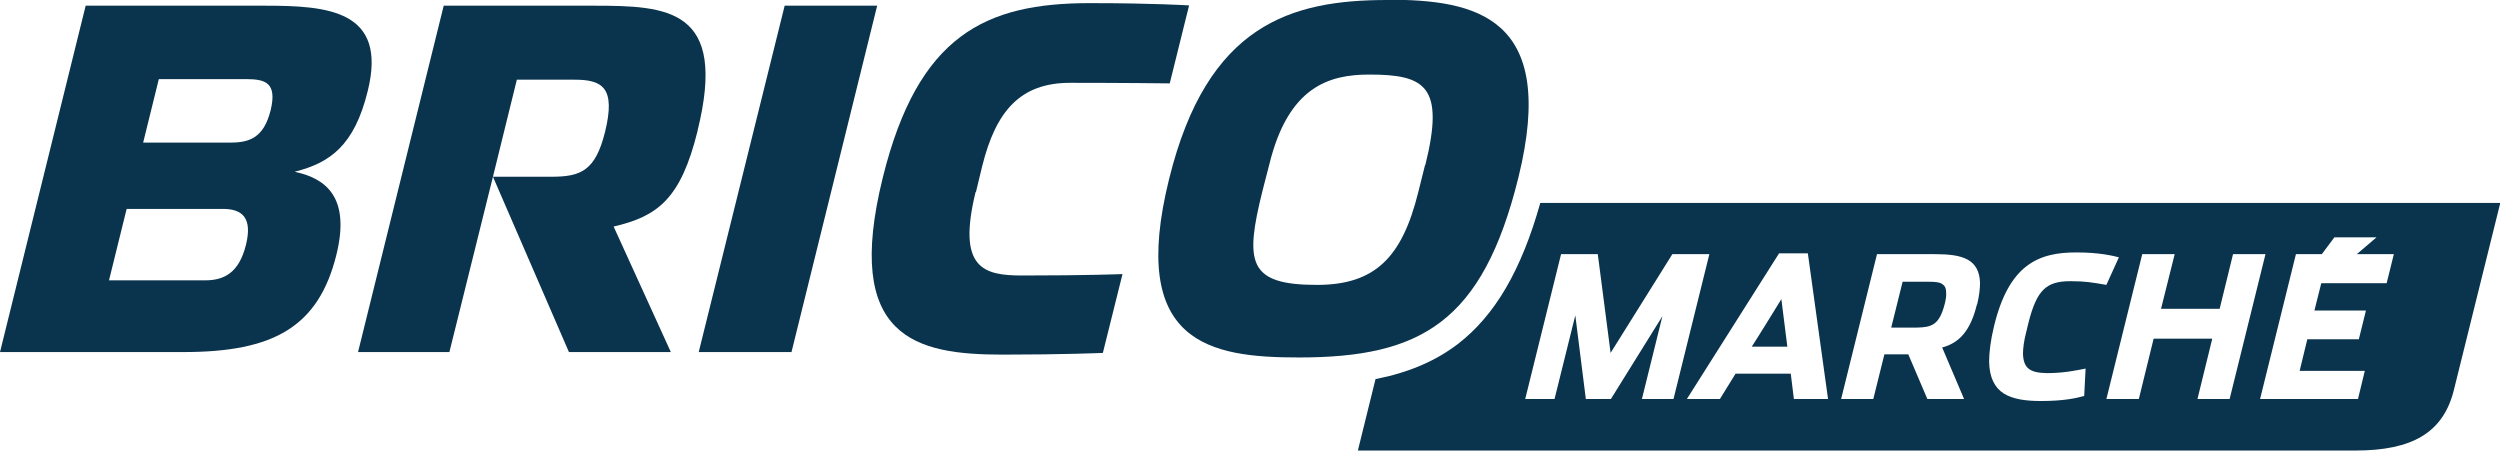 <?xml version="1.0" encoding="UTF-8"?>
<svg id="Layer_2" data-name="Layer 2" xmlns="http://www.w3.org/2000/svg" viewBox="0 0 87.84 15.83">
  <defs>
    <style>
      .cls-1 {
        fill: #0a344d;
      }
    </style>
  </defs>
  <g id="Layer_1-2" data-name="Layer 1">
    <g>
      <path class="cls-1" d="M54.12,7.13c-.67,2.38-1.6,3.96-2.9,4.96-.79.6-1.72,1-2.89,1.23l-.62,2.51h35.05c2,0,3.09-.63,3.46-2.13.59-2.39,1.63-6.57,1.63-6.57h-33.72ZM57.69,14.02l.72-2.91-1.81,2.91h-.88l-.37-2.94-.73,2.94h-1.03l1.26-5.09h1.29l.45,3.47,2.17-3.47h1.3l-1.26,5.09h-1.11ZM63.03,14.02l-.11-.89h-1.94l-.55.89h-1.16l3.24-5.12h1.01l.71,5.12h-1.19ZM69.46,10.7c-.23.94-.63,1.35-1.22,1.51l.77,1.81h-1.29l-.67-1.57h-.84l-.39,1.57h-1.13l1.26-5.09h2.03c.49,0,.87.04,1.15.19.28.15.43.42.44.82,0,.21-.03.46-.1.75ZM73.24,13.91c-.29.08-.73.18-1.53.18h0c-.53,0-.97-.06-1.3-.26-.33-.21-.51-.57-.52-1.12,0-.33.05-.74.17-1.24.52-2.16,1.55-2.61,2.91-2.6.81,0,1.27.12,1.48.17l-.44.97c-.52-.09-.75-.13-1.27-.13-.84,0-1.17.31-1.46,1.43l-.09.37c-.08.31-.11.56-.11.76.02.49.23.66.84.67.61,0,1.05-.1,1.36-.16l-.05.97ZM77.21,14.02l.52-2.12h-2.06l-.52,2.12h-1.14l1.26-5.09h1.14l-.48,1.92h2.06l.47-1.92h1.14l-1.26,5.09h-1.14ZM83.86,9.95h-2.3s-.24.96-.24.96h1.81l-.25,1.01h-1.81l-.27,1.11h2.29l-.24.99h-3.44l1.26-5.09h.91l.44-.59h1.48l-.69.59h1.3l-.25,1.01Z"/>
      <path class="cls-1" d="M61.56,12.18h1.24l-.21-1.67c-.24.39-.83,1.35-1.04,1.67Z"/>
      <path class="cls-1" d="M68.23,9.97c-.1-.06-.26-.07-.46-.07h-.92l-.4,1.61h.9c.52-.01.79-.09.98-.83.04-.16.06-.29.05-.39,0-.19-.06-.27-.16-.32Z"/>
    </g>
    <g>
      <path class="cls-1" d="M34.29,6.75l.22-.91c.48-1.93,1.33-2.93,3.09-2.93,1.88,0,3.5.02,3.5.02l.68-2.74s-1.24-.08-3.49-.08c-3.66,0-6.03,1.12-7.27,6.12-1.4,5.66,1.17,6.23,4.21,6.23,2.16,0,3.52-.06,3.52-.06l.69-2.77s-1.2.05-3.52.05c-1.36,0-2.3-.24-1.64-2.94Z"/>
      <path class="cls-1" d="M10.37,6.03c1.22-.31,2.08-.91,2.55-2.83C13.63.34,11.49.2,9.29.2H3.01L0,12.37h6.45c3.16,0,4.74-.88,5.37-3.42.5-2.03-.38-2.68-1.45-2.91ZM8.64,8.61c-.24.96-.75,1.24-1.43,1.24h-3.38l.62-2.51h3.38c.68,0,1.05.31.81,1.27ZM9.51,3.87c-.24.96-.73,1.14-1.41,1.14h-3.07l.55-2.23h3.07c.68,0,1.09.13.86,1.09Z"/>
      <path class="cls-1" d="M48.75,0c-3.38,0-6.33.85-7.67,6.28-1.44,5.8,1.44,6.28,4.56,6.28,4.28,0,6.45-1.23,7.71-6.32,1.4-5.68-1.52-6.25-4.6-6.25ZM50.07,5.8l-.24.96c-.57,2.3-1.53,3.25-3.56,3.25-2.42,0-2.54-.78-1.91-3.31l.24-.93c.67-2.73,2.1-3.15,3.51-3.15,1.96,0,2.66.4,1.97,3.18Z"/>
      <path class="cls-1" d="M24.51,4.59C25.57.3,23.47.2,20.85.2h-5.26l-3.01,12.17h3.21l1.53-6.16,2.67,6.16h3.58l-2.01-4.41c1.55-.36,2.36-.97,2.95-3.36ZM21.26,4.63c-.34,1.38-.86,1.58-1.89,1.58h-2.05l.84-3.41h2.03c.98,0,1.45.28,1.07,1.83Z"/>
      <polygon class="cls-1" points="27.57 .2 24.55 12.37 27.81 12.37 30.82 .2 27.57 .2"/>
    </g>
  </g>
</svg>